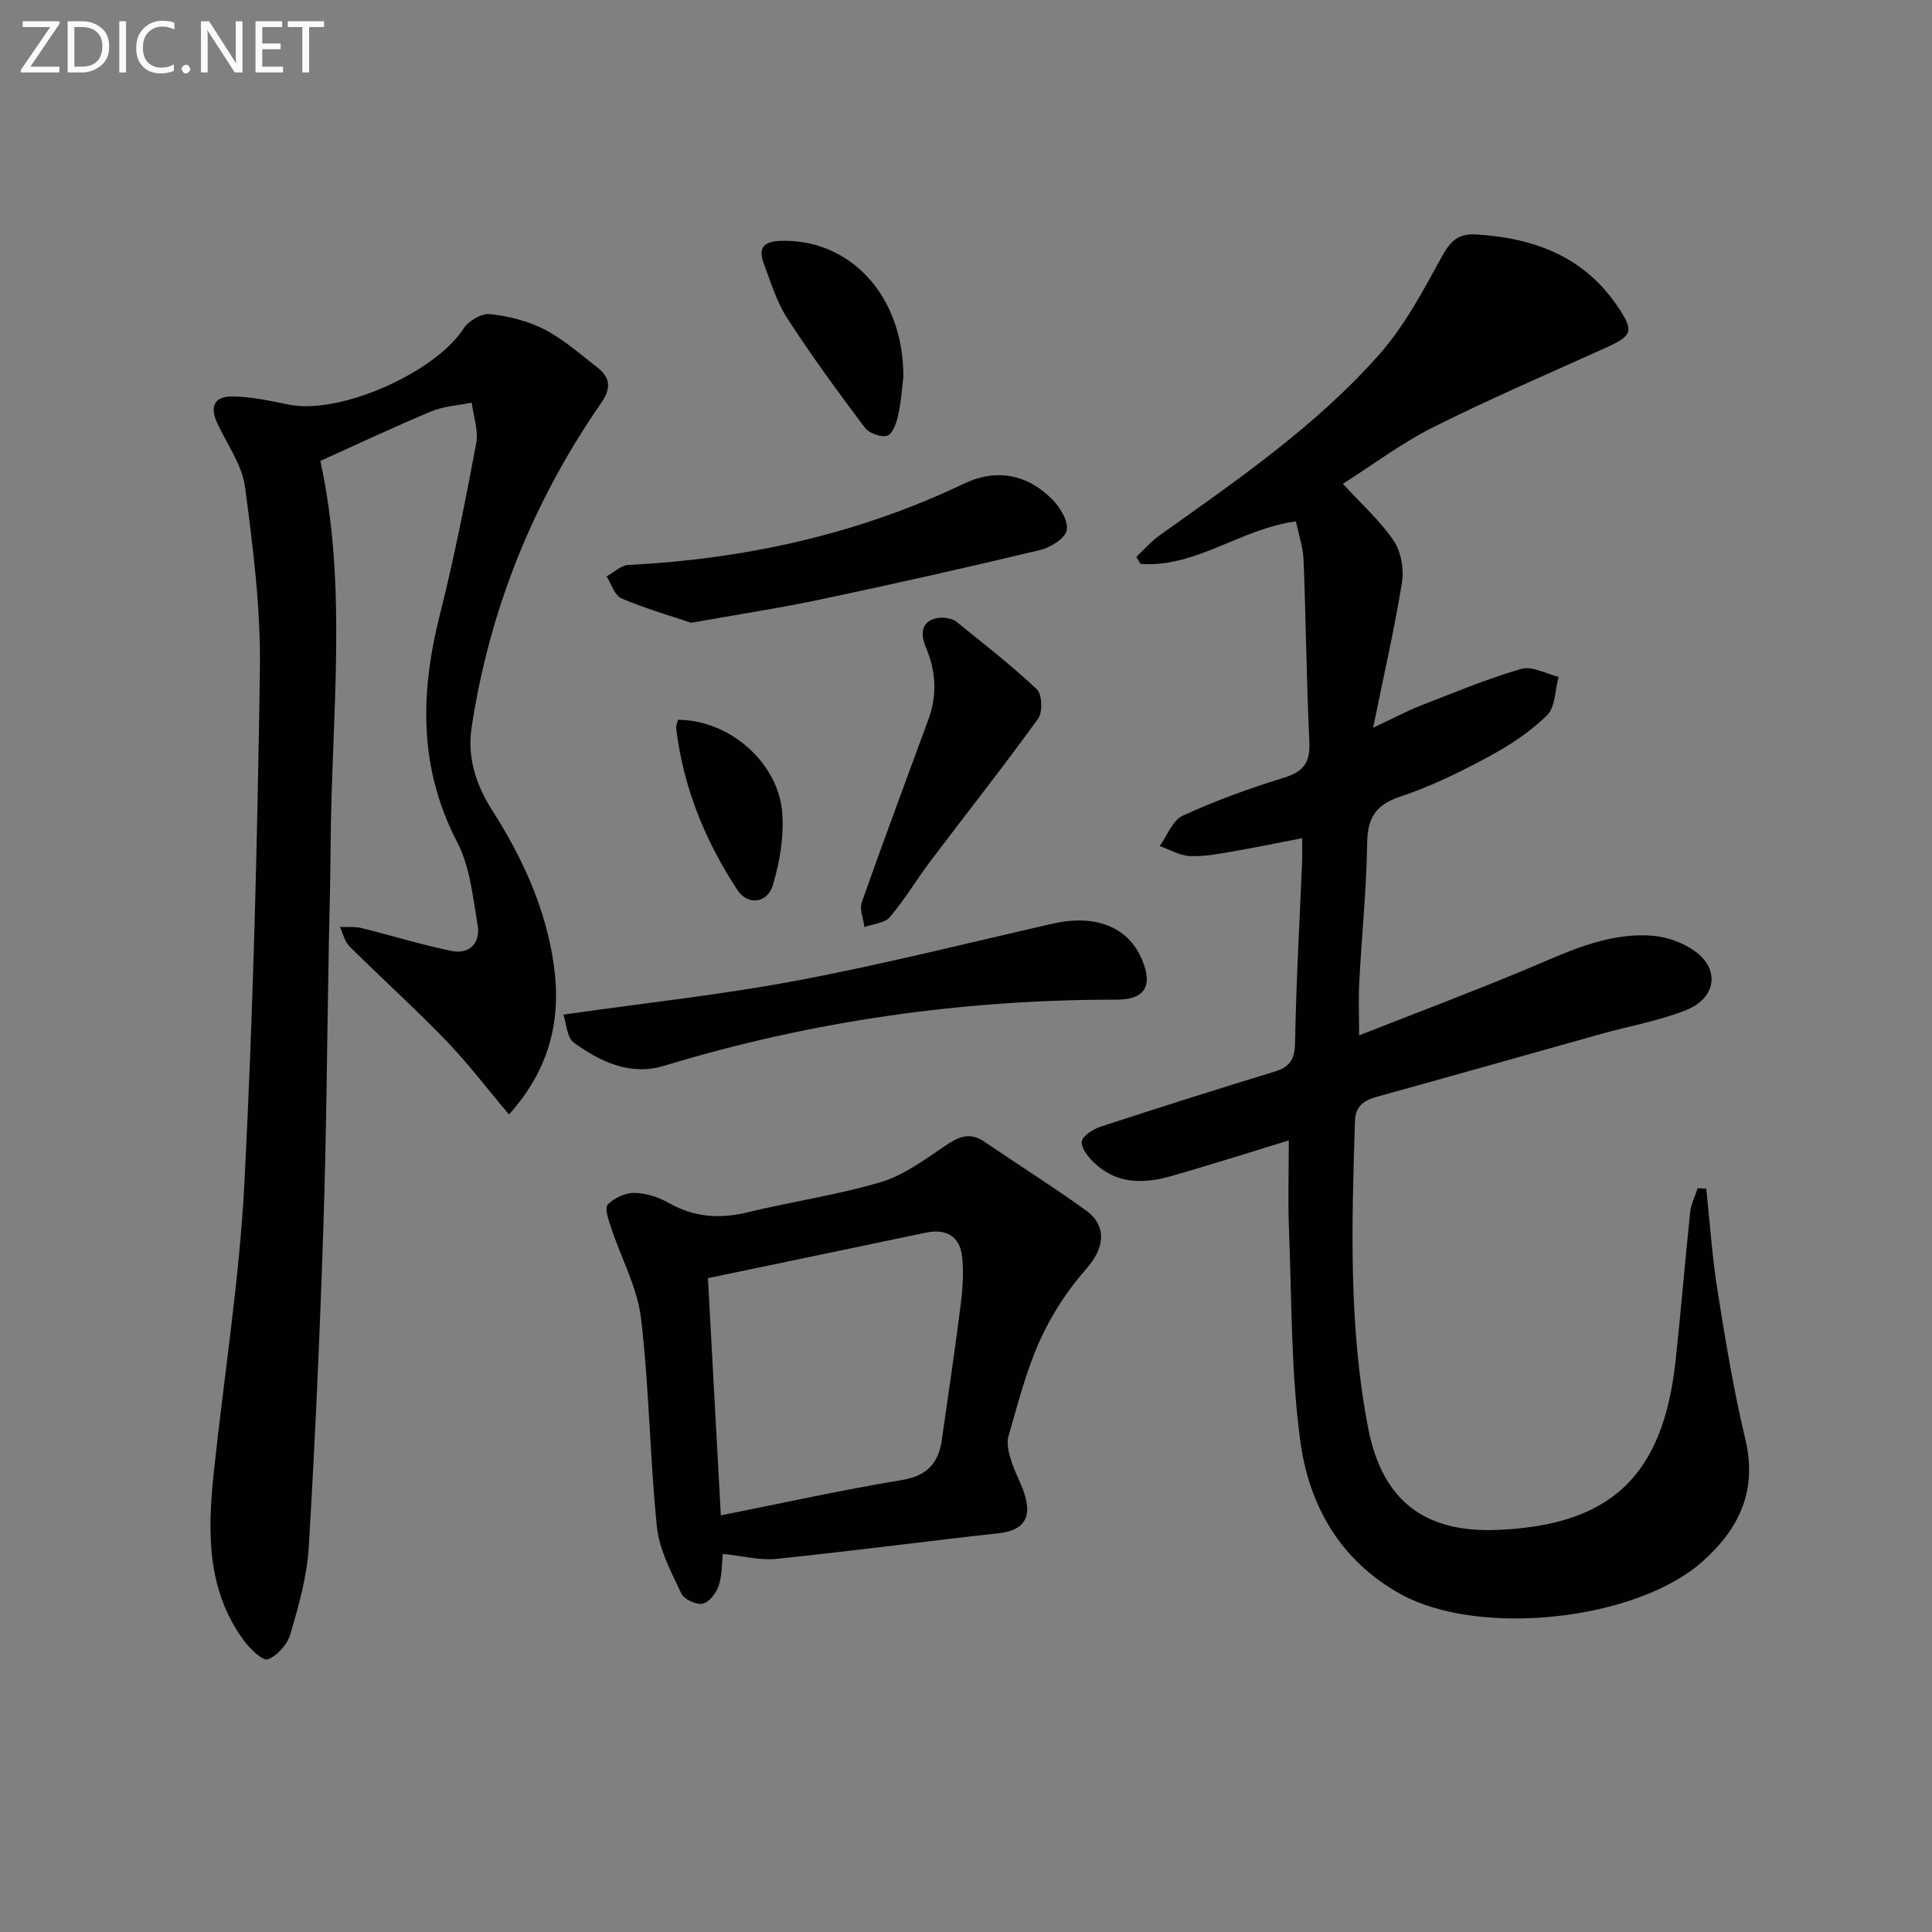 <svg enable-background="new 0 0 400 400" viewBox="0 0 400 400" xmlns="http://www.w3.org/2000/svg"><rect x="0" y="0" width="400" height="400" fill="#808080" stroke="none"/><g fill="#010100"><path d="m353.26 246.08c.75 7.04 1.22 14.12 2.33 21.1 1.64 10.31 3.33 20.64 5.76 30.79 2.54 10.61-1.26 18.56-8.85 25.31-13.8 12.28-46.24 15.71-62.42 6.81-12.59-6.92-19.08-18.38-20.87-31.76-1.94-14.42-1.76-29.14-2.34-43.74-.24-5.98-.04-11.97-.04-18.48-8.47 2.58-16.46 5.15-24.54 7.44-5.67 1.6-11.28 1.57-15.85-2.9-1.19-1.17-2.69-3.06-2.46-4.34.22-1.22 2.34-2.53 3.88-3.04 11.98-3.92 23.99-7.73 36.05-11.41 3.2-.97 4.16-2.58 4.22-6.01.22-12.46.94-24.9 1.45-37.35.06-1.47.01-2.94.01-4.96-5.31 1.02-10.1 2.02-14.92 2.84-2.78.47-5.63 1.01-8.4.85-2.09-.13-4.11-1.34-6.16-2.07 1.56-2.16 2.66-5.32 4.76-6.28 6.77-3.1 13.83-5.68 20.96-7.86 4.04-1.24 5.45-3.13 5.26-7.34-.59-12.59-.71-25.19-1.2-37.79-.1-2.57-1-5.11-1.58-7.94-11.41 1.49-20.72 9.64-32.17 8.8-.29-.49-.59-.97-.88-1.46 1.57-1.47 3-3.14 4.73-4.38 16.13-11.51 32.57-22.74 45.74-37.72 5.16-5.87 8.94-13.05 12.74-19.97 1.75-3.17 3.31-4.91 7.12-4.68 12.08.72 22.45 4.6 29.44 15.08 3.32 4.98 2.91 5.9-2.58 8.38-11.93 5.4-23.98 10.57-35.68 16.43-6.5 3.25-12.39 7.71-18.74 11.73 3.76 4.11 7.64 7.58 10.49 11.75 1.54 2.26 2.19 5.86 1.75 8.62-1.54 9.62-3.74 19.13-5.98 30.14 4.2-1.97 6.88-3.42 9.7-4.52 6.94-2.71 13.85-5.59 20.98-7.67 2.22-.65 5.13 1.04 7.72 1.65-.74 2.71-.66 6.26-2.39 7.96-3.5 3.43-7.77 6.25-12.12 8.59-5.84 3.15-11.87 6.12-18.14 8.2-5.1 1.69-6.91 4.29-6.98 9.59-.14 9.63-1.13 19.25-1.64 28.87-.18 3.45-.03 6.91-.03 11.02 11.5-4.52 22.8-8.78 33.95-13.41 8.61-3.57 17.02-7.92 26.64-7.23 3.11.22 6.55 1.46 9.05 3.3 5.08 3.72 4.26 9.61-1.87 12.08-5.65 2.27-11.78 3.32-17.68 4.97-15.48 4.33-30.94 8.73-46.43 13.01-2.68.74-4.42 1.97-4.51 4.96-.69 21.28-1.34 42.63 2.72 63.62 2.96 15.3 11.95 21.71 26.79 21.09 23.5-.98 34.28-11.17 36.86-35.03 1.11-10.23 1.94-20.49 3.02-30.72.18-1.7 1.02-3.33 1.55-4.99.59.04 1.19.05 1.78.07z"/><path d="m105.38 230.74c-4.63-5.48-8.54-10.66-13.02-15.29-6.47-6.7-13.4-12.95-20.01-19.52-1-.99-1.33-2.66-1.97-4.02 1.5.07 3.05-.11 4.48.24 6.24 1.53 12.39 3.47 18.68 4.74 3.7.75 5.95-1.72 5.35-5.3-.98-5.84-1.57-12.12-4.23-17.23-7.98-15.34-7.68-30.85-3.61-47.01 2.96-11.73 5.3-23.64 7.54-35.53.5-2.67-.57-5.63-.92-8.46-2.8.58-5.78.73-8.38 1.81-7.76 3.24-15.38 6.84-22.97 10.26 5.72 26 2.3 52.93 2.13 79.76-.04 6.83-.24 13.66-.37 20.48-.36 19.47-.49 38.95-1.13 58.41-.73 22.1-1.7 44.21-3.03 66.28-.36 6.05-2.09 12.08-3.79 17.95-.61 2.11-2.7 4.49-4.68 5.23-1.06.39-3.71-2.18-4.97-3.9-7.67-10.43-7.51-22.41-6.25-34.48 2.11-20.13 5.35-40.19 6.38-60.36 1.82-35.39 2.68-70.84 3.2-106.27.18-12.54-1.42-25.17-3.07-37.65-.6-4.55-3.65-8.8-5.7-13.13-1.65-3.48-.8-5.69 3.05-5.67 3.92.02 7.87.93 11.76 1.7 10.56 2.11 30.24-6.62 36.14-15.78 1.02-1.58 3.72-3.16 5.45-2.97 3.87.42 7.89 1.42 11.33 3.2 3.94 2.04 7.36 5.11 10.91 7.85 2.7 2.08 2.87 4.34.82 7.3-14.1 20.37-23.18 42.82-26.87 67.33-.91 6.08.9 11.77 4.26 17.04 6.32 9.88 11.16 20.46 12.79 32.17 1.55 11.2-.85 21.42-9.3 30.82z"/><path d="m149.65 321.72c-.22 2-.12 4.42-.85 6.56-.51 1.52-1.96 3.45-3.31 3.74-1.32.29-3.86-.89-4.43-2.1-2.07-4.42-4.56-9.02-5.05-13.75-1.48-14.36-1.59-28.88-3.29-43.2-.76-6.4-4.12-12.49-6.18-18.75-.52-1.58-1.42-4.07-.73-4.81 1.3-1.38 3.64-2.45 5.53-2.43 2.39.03 4.99.87 7.1 2.07 5.24 2.98 10.53 3.35 16.32 1.95 9.17-2.22 18.58-3.58 27.61-6.26 4.74-1.41 9.03-4.63 13.24-7.46 2.72-1.83 5.05-3.03 8.11-.95 7.01 4.77 14.19 9.28 21.06 14.23 4.61 3.32 3.84 7.97.09 12.19-3.88 4.37-7.2 9.51-9.6 14.84-2.84 6.31-4.57 13.15-6.49 19.84-.44 1.52.1 3.47.61 5.08.84 2.66 2.36 5.13 3.01 7.82 1.08 4.47-1.05 6.61-5.64 7.11-15.33 1.69-30.62 3.73-45.95 5.3-3.46.37-7.06-.6-11.16-1.02zm-.41-7.98c13.15-2.61 25.27-5.3 37.5-7.32 5.21-.86 7.56-3.49 8.25-8.29 1.34-9.35 2.73-18.7 3.92-28.07.41-3.25.63-6.61.29-9.84-.46-4.31-3.33-5.88-7.51-5.01-14.74 3.07-29.47 6.15-45.12 9.42.84 15.66 1.73 31.85 2.67 49.11z"/><path d="m116.64 210.06c16.93-2.41 32.76-4.1 48.35-7.04 17.73-3.34 35.26-7.75 52.86-11.77 8.87-2.03 15.66.58 18.55 7.33 2.37 5.54.66 8.4-5.25 8.39-31.9-.02-63.13 4.4-93.69 13.7-6.94 2.11-13.17-.83-18.65-4.8-1.44-1.04-1.53-3.95-2.17-5.81z"/><path d="m143.08 128.94c-4.27-1.45-9.47-2.94-14.41-5.05-1.42-.6-2.07-2.98-3.08-4.55 1.49-.82 2.96-2.29 4.49-2.37 24.27-1.24 47.54-6.34 69.58-16.87 6.6-3.15 13.12-1.93 18.3 3.4 1.59 1.63 3.3 4.5 2.88 6.32-.39 1.72-3.35 3.54-5.48 4.05-14.99 3.59-30.02 6.98-45.1 10.16-8.58 1.83-17.26 3.15-27.18 4.91z"/><path d="m195.63 127.88c.5.16 1.63.23 2.34.81 5.66 4.57 11.42 9.04 16.69 14.02 1.1 1.04 1.24 4.73.27 6.08-7.18 9.94-14.79 19.57-22.19 29.36-2.91 3.85-5.38 8.04-8.49 11.71-1.08 1.27-3.47 1.42-5.27 2.08-.22-1.73-1.07-3.68-.55-5.15 4.45-12.64 9.15-25.18 13.76-37.76 1.86-5.07 1.64-10.02-.51-15.03-1.64-3.87-.14-6.25 3.95-6.12z"/><path d="m187.03 78.02c-.23 1.86-.41 4.85-1.03 7.75-.35 1.63-1.09 3.97-2.25 4.41-1.23.46-3.82-.47-4.69-1.63-5.55-7.39-11.02-14.86-16.04-22.61-2.22-3.43-3.45-7.53-4.9-11.41-1.13-3.03-.19-4.53 3.41-4.66 14.37-.5 25.55 11.23 25.5 28.15z"/><path d="m140.37 149.03c10.55.01 20.73 8.74 21.58 19.2.4 4.94-.51 10.21-1.93 15-1.13 3.83-5.22 4.27-7.34 1.04-6.7-10.19-11.23-21.29-12.69-33.51-.06-.45.19-.94.38-1.73z"/></g><path d="m12.4 4.8-6.1 9h6v1.2h-8v-.5l6.1-8.9h-5.7v-1.2h7.6v.4z" fill="#fafafa"/><path d="m14 15v-10.6h3c1.6 0 2.9.5 4 1.4s1.6 2.2 1.6 3.8-.5 3-1.6 3.9-2.4 1.5-4 1.5zm1.4-9.4v8.2h1.6c1.3 0 2.4-.4 3.1-1.1s1.1-1.8 1.1-3.1-.4-2.3-1.2-3-1.8-1-3.1-1z" fill="#fafafa"/><path d="m26.1 4.4v10.6h-1.4v-10.6z" fill="#fafafa"/><path d="m36.1 14.6c-.8.4-1.8.6-2.9.6-1.5 0-2.7-.5-3.6-1.4s-1.4-2.2-1.4-3.8c0-1.7.5-3.1 1.5-4.1s2.3-1.6 3.9-1.6c1 0 1.8.1 2.5.4v1.4c-.8-.4-1.6-.6-2.5-.6-1.2 0-2.1.4-2.9 1.2s-1.1 1.8-1.1 3.2c0 1.3.3 2.3 1 3s1.6 1.1 2.7 1.1c1 0 2-.2 2.7-.7v1.3z" fill="#fafafa"/><path d="m37.6 14.3c0-.2.1-.5.3-.6s.4-.3.6-.3c.3 0 .5.1.6.3s.3.4.3.6-.1.4-.3.6-.4.3-.6.3c-.3 0-.5-.1-.6-.3s-.3-.4-.3-.6z" fill="#fafafa"/><path d="m50.2 15h-1.6l-5.3-8.2c-.2-.2-.3-.5-.4-.7 0 .2.1.7.1 1.5v7.4h-1.4v-10.6h1.7l5.2 8.1c.2.4.4.6.4.7 0-.3-.1-.8-.1-1.5v-7.3h1.4z" fill="#fafafa"/><path d="m58.6 15h-5.7v-10.6h5.5v1.2h-4.1v3.4h3.8v1.2h-3.8v3.6h4.3z" fill="#fafafa"/><path d="m67.1 5.6h-3.1v9.4h-1.4v-9.4h-3v-1.2h7.5z" fill="#fafafa"/></svg>